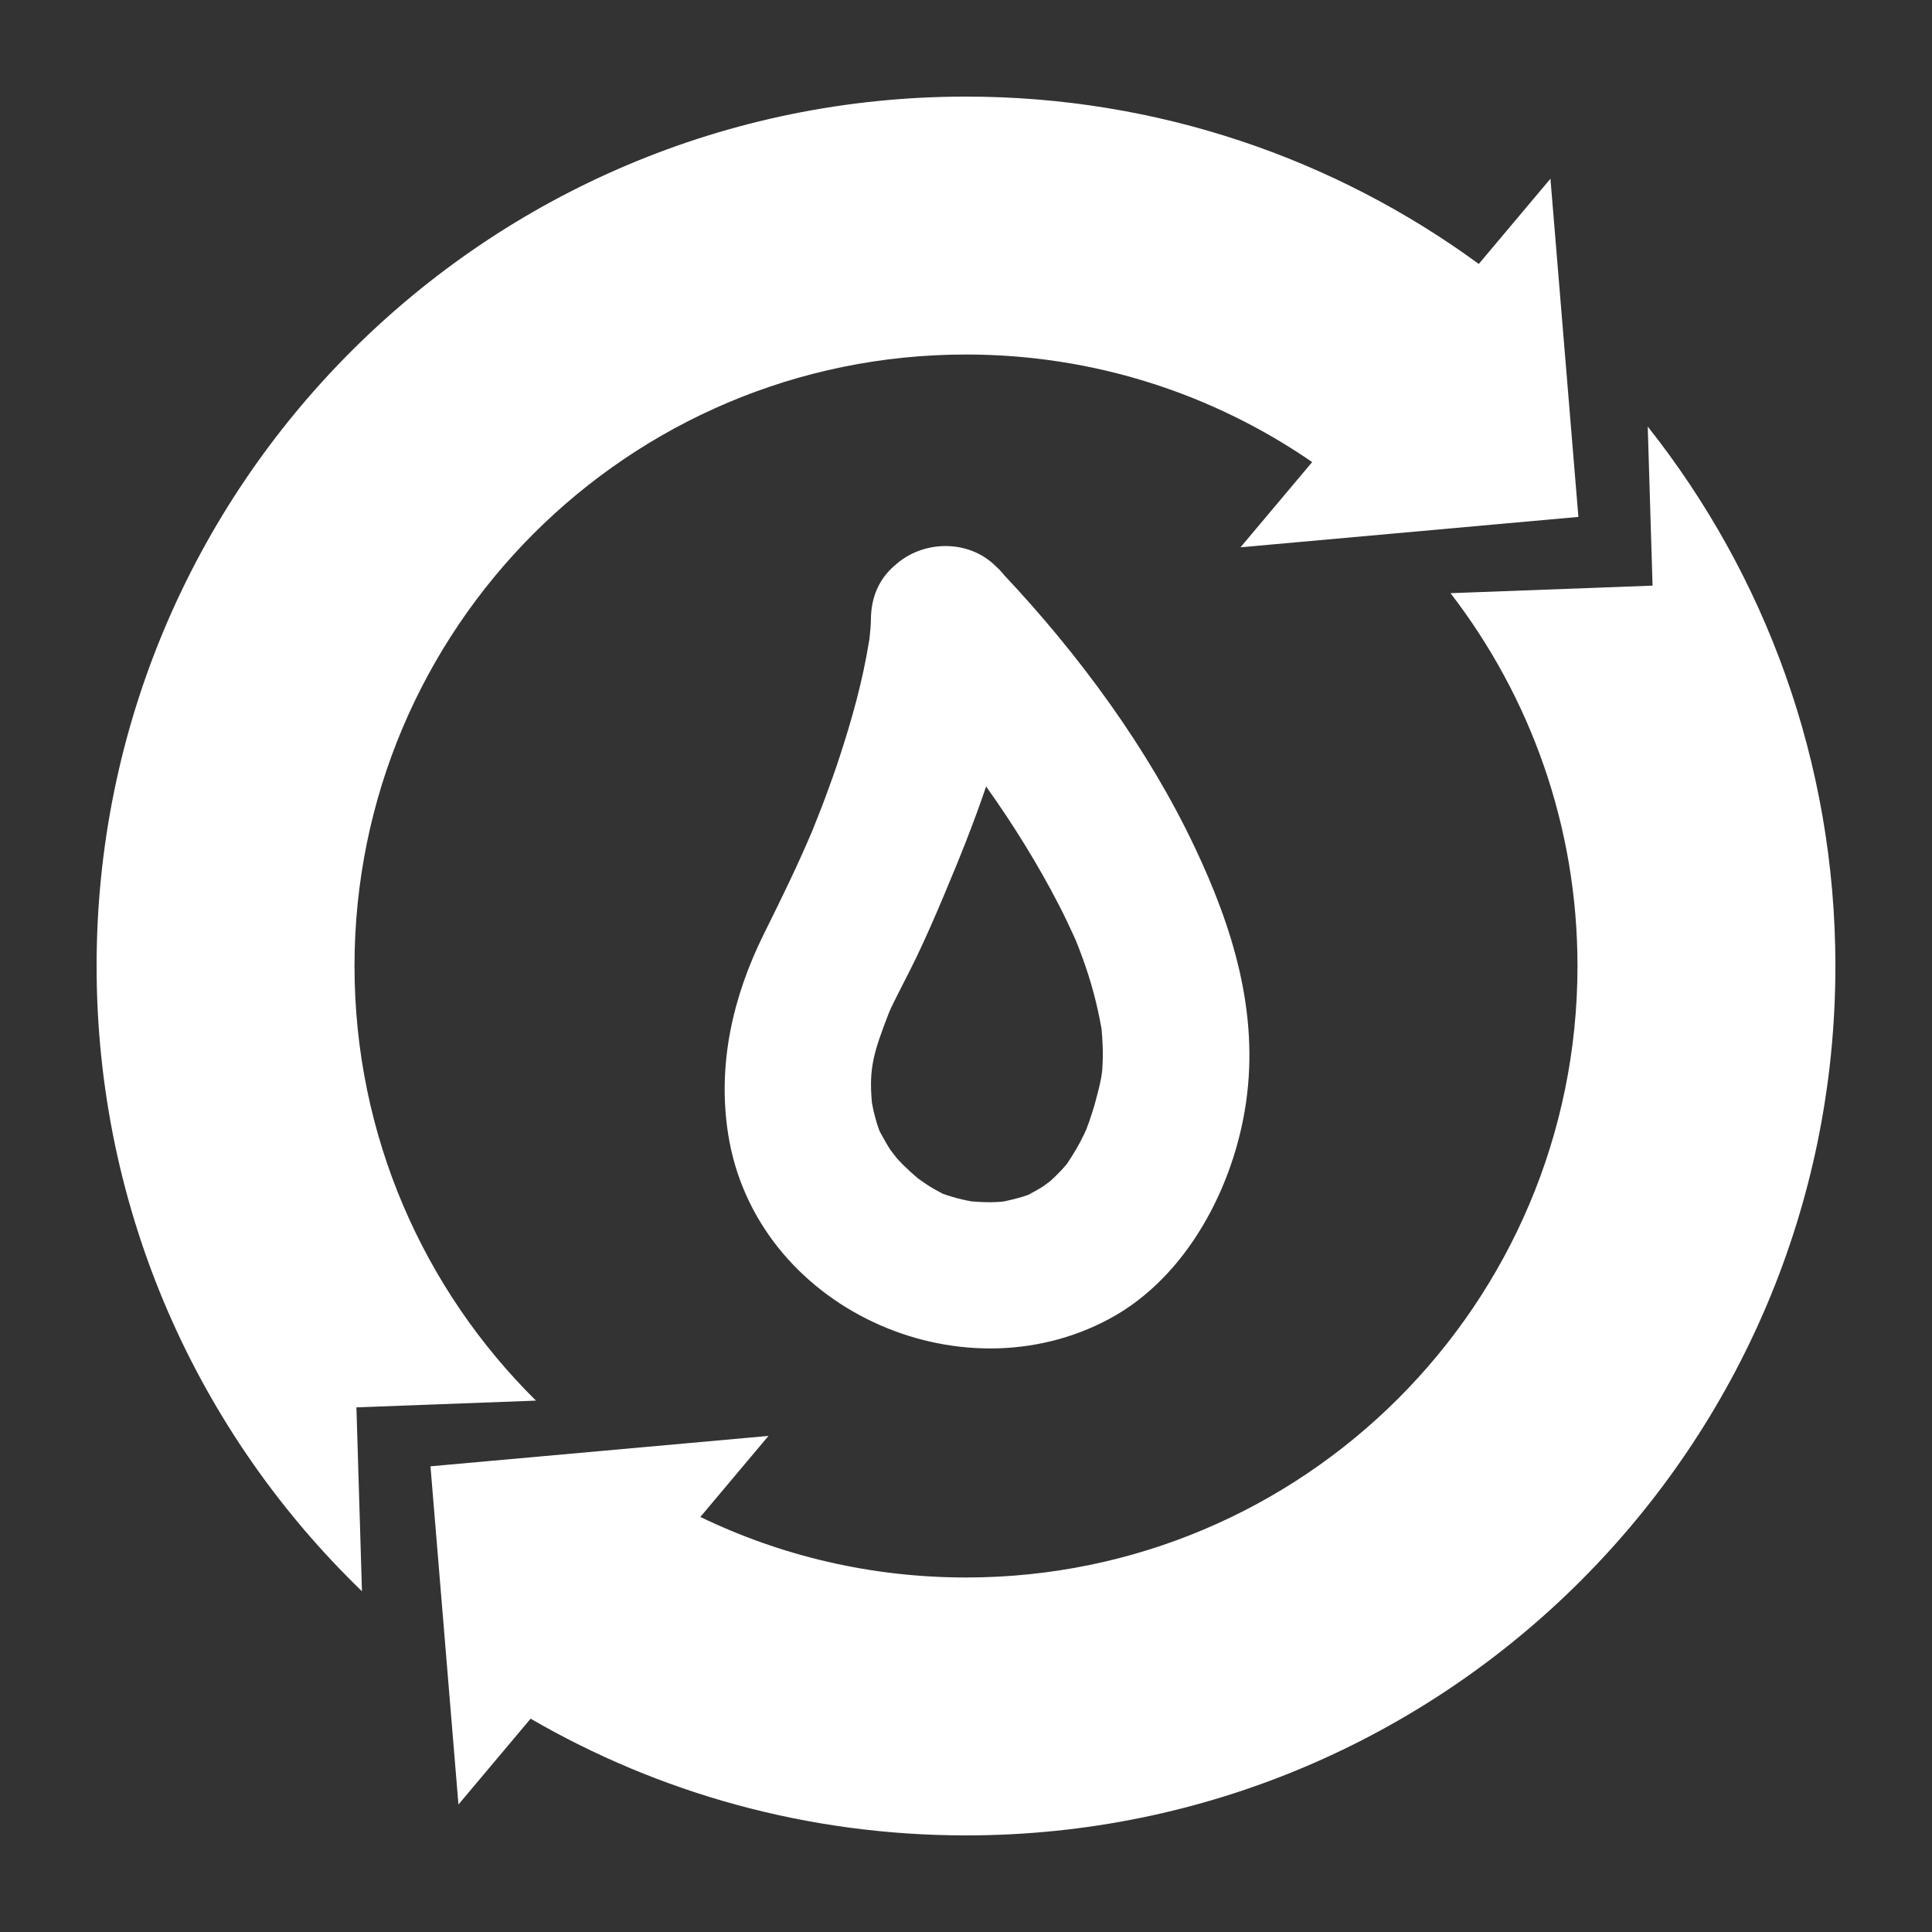 <svg version="1.0" preserveAspectRatio="xMidYMid meet" height="100" viewBox="0 0 75 75" zoomAndPan="magnify" width="100" xmlns:xlink="http://www.w3.org/1999/xlink" xmlns="http://www.w3.org/2000/svg"><rect x="0" y="0" width="75" height="75" fill="#333333" stroke="none"/><defs><clipPath id="7768738e4e"><path clip-rule="nonzero" d="M 16 16 L 71.25 16 L 71.25 71.25 L 16 71.25 Z M 16 16"></path></clipPath><clipPath id="7508e276db"><path clip-rule="nonzero" d="M 3.75 3.75 L 62 3.75 L 62 62 L 3.75 62 Z M 3.75 3.75"></path></clipPath></defs><path fill-rule="nonzero" fill-opacity="1" d="M 46.375 32.879 C 44.559 29.043 41.887 25.414 38.969 22.312 C 38.871 22.188 38.766 22.078 38.652 21.977 C 37.594 20.922 35.801 20.961 34.73 21.957 C 34.715 21.969 34.703 21.98 34.688 21.992 C 34.672 22.008 34.656 22.023 34.641 22.039 C 34.637 22.039 34.633 22.043 34.629 22.047 C 34.141 22.504 33.816 23.164 33.809 24.035 C 33.809 24.148 33.801 24.266 33.793 24.383 C 33.781 24.531 33.766 24.676 33.75 24.82 C 33.75 24.824 33.75 24.824 33.75 24.828 C 33.742 24.855 33.738 24.891 33.73 24.926 C 33.484 26.457 33.062 27.957 32.578 29.43 C 32.414 29.93 32.238 30.422 32.055 30.914 C 31.957 31.184 31.852 31.449 31.746 31.715 C 31.762 31.684 31.547 32.207 31.527 32.266 C 30.957 33.613 30.312 34.93 29.66 36.242 C 28.449 38.68 27.844 41.312 28.266 44.023 C 29.32 50.754 37.25 54.352 43.098 51.18 C 46.086 49.559 47.902 46.059 48.371 42.797 C 48.875 39.305 47.863 36.016 46.375 32.879 Z M 37.504 46.613 C 37.402 46.598 37.352 46.59 37.504 46.613 Z M 42.789 41.539 C 42.777 41.637 42.758 41.797 42.742 41.867 C 42.688 42.156 42.609 42.441 42.535 42.727 C 42.465 42.996 42.379 43.258 42.289 43.52 C 42.25 43.633 42.207 43.742 42.168 43.852 C 42.148 43.887 42.125 43.941 42.09 44.02 C 41.898 44.43 41.664 44.816 41.414 45.188 C 41.395 45.211 41.367 45.238 41.34 45.273 C 41.211 45.426 41.07 45.566 40.93 45.703 C 40.879 45.754 40.828 45.801 40.777 45.844 C 40.711 45.895 40.57 46.004 40.5 46.051 C 40.352 46.148 40.195 46.23 40.043 46.316 C 39.996 46.34 39.961 46.363 39.93 46.379 C 39.633 46.488 39.328 46.562 39.02 46.629 C 38.992 46.637 38.953 46.641 38.914 46.648 C 38.836 46.652 38.754 46.656 38.676 46.664 C 38.371 46.68 38.062 46.664 37.758 46.641 C 37.742 46.641 37.727 46.641 37.711 46.637 C 37.59 46.617 37.469 46.59 37.348 46.562 C 37.098 46.504 36.848 46.43 36.605 46.344 C 36.59 46.336 36.578 46.328 36.559 46.32 C 36.395 46.238 36.238 46.145 36.082 46.051 C 35.984 45.992 35.77 45.84 35.637 45.746 C 35.426 45.57 35.223 45.383 35.027 45.188 C 34.957 45.117 34.891 45.047 34.828 44.977 C 34.75 44.879 34.617 44.711 34.562 44.633 C 34.434 44.438 34.32 44.23 34.207 44.027 C 34.18 43.969 34.156 43.93 34.137 43.891 C 34.137 43.891 34.137 43.891 34.137 43.887 C 34.043 43.645 33.977 43.391 33.914 43.141 C 33.891 43.031 33.867 42.918 33.848 42.809 C 33.727 41.477 33.902 40.883 34.508 39.316 C 34.66 38.934 35.266 37.812 35.578 37.156 C 35.957 36.359 36.312 35.551 36.652 34.738 C 37.215 33.402 37.789 31.984 38.281 30.531 C 39.332 32.008 40.293 33.551 41.121 35.16 C 41.332 35.57 41.527 35.988 41.719 36.406 C 41.742 36.461 41.762 36.5 41.773 36.531 C 41.777 36.535 41.777 36.535 41.777 36.539 C 41.863 36.75 41.941 36.961 42.02 37.176 C 42.348 38.066 42.594 38.984 42.758 39.922 C 42.758 39.93 42.762 39.938 42.762 39.945 C 42.762 39.961 42.766 39.973 42.766 39.992 C 42.785 40.195 42.797 40.402 42.805 40.609 C 42.82 40.918 42.809 41.23 42.789 41.539 Z M 42.789 41.539" fill="#ffffff"></path><g clip-path="url(#7768738e4e)"><path fill-rule="evenodd" fill-opacity="1" d="M 63.965 16.559 L 64.152 22.734 L 57.57 22.98 L 56.309 23.027 C 59.395 27.035 61.238 32.051 61.238 37.5 C 61.238 50.609 50.609 61.238 37.5 61.238 C 33.805 61.238 30.305 60.395 27.188 58.887 L 29.832 55.742 L 23.273 56.332 L 16.711 56.922 L 17.254 63.488 L 17.797 70.051 L 20.598 66.719 C 25.57 69.602 31.344 71.25 37.5 71.25 C 56.137 71.25 71.25 56.141 71.25 37.5 C 71.25 29.586 68.523 22.312 63.965 16.559 Z M 63.965 16.559" fill="#ffffff"></path></g><g clip-path="url(#7508e276db)"><path fill-rule="evenodd" fill-opacity="1" d="M 13.836 54.633 L 20.418 54.387 L 20.805 54.371 C 16.457 50.07 13.762 44.102 13.762 37.5 C 13.762 24.391 24.391 13.762 37.5 13.762 C 42.488 13.762 47.117 15.305 50.938 17.938 L 48.156 21.246 L 61.273 20.066 L 60.73 13.5 L 60.188 6.938 L 57.406 10.246 C 51.824 6.164 44.945 3.75 37.5 3.75 C 18.859 3.75 3.75 18.863 3.75 37.5 C 3.75 47.031 7.699 55.637 14.051 61.773 L 14.035 61.219 Z M 13.836 54.633" fill="#ffffff"></path></g></svg>